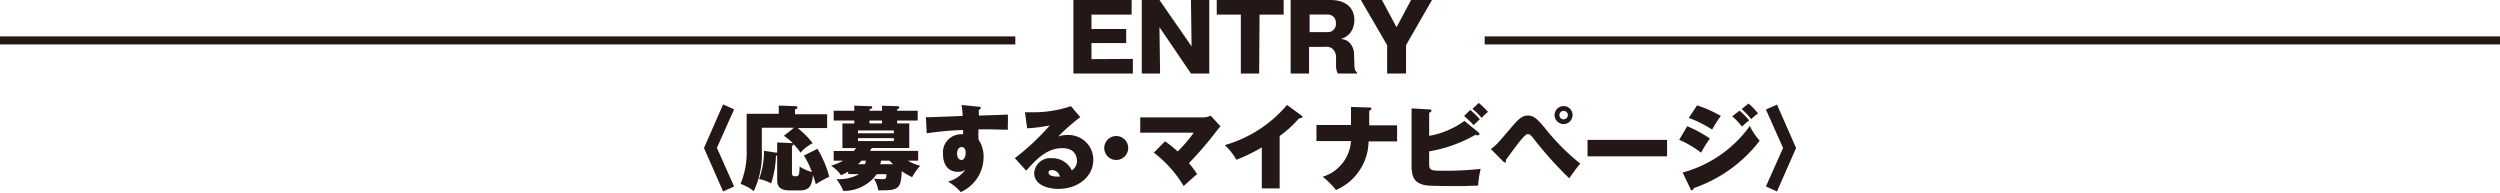 <svg xmlns="http://www.w3.org/2000/svg" viewBox="0 0 311.16 23.97"><defs><style>.cls-1{fill:#231815;}.cls-2{fill:none;stroke:#231815;}</style></defs><g id="レイヤー_2" data-name="レイヤー 2"><g id="back"><path class="cls-1" d="M141,7.33V9.15h-7.4V0h7.25V1.82h-5V3.61h4.32V5.36h-4.32v2Z"/><path class="cls-1" d="M148.23,9.15l-3.92-5.77.08,5.77h-2.28V0h2.2l4,5.77L148.23,0h2.28V9.15Z"/><path class="cls-1" d="M156.72,9.15h-2.28V1.82h-3V0h8.33V1.82h-3Z"/><path class="cls-1" d="M168.57,7.85c0,.39,0,1,.32,1.12v.18h-2.38a2.14,2.14,0,0,1-.22-1.08V7.15a1.45,1.45,0,0,0-.36-1,1.15,1.15,0,0,0-1-.32h-2V9.15h-2.29V0h4.93c2.17,0,3,1.18,3,2.5a2.64,2.64,0,0,1-.54,1.63,2.39,2.39,0,0,1-1.16.73,1.62,1.62,0,0,1,.92.3,2,2,0,0,1,.74,1.62ZM163,4h2.27a1,1,0,0,0,1-1.11,1,1,0,0,0-1-1.08H163Z"/><path class="cls-1" d="M175,9.15h-2.35V5.62L169.38,0H172l1.82,3.39L175.63,0h2.6L175,5.62Z"/><path class="cls-1" d="M91.37,23.21,90,23.83l-2.38-5.41L90,13l1.37.61-2.14,4.79Z"/><path class="cls-1" d="M101.74,18.52A13.09,13.09,0,0,1,103.21,22a12.8,12.8,0,0,0-1.67.93c-.1-.35-.19-.66-.35-1.13-.15,1.25-.4,1.9-1.64,1.9H98.24c-1.51,0-1.51-.92-1.51-1.37v-3a.69.69,0,0,1-.15.07,12.29,12.29,0,0,1-.6,3.43,4.71,4.71,0,0,0-1.5-.54,10.15,10.15,0,0,0,.61-3.52l1.53.23.11,0V17.73l1.79.08.17,0a10.31,10.31,0,0,0-1.12-.91l1.25-1h-4v2.89a10.76,10.76,0,0,1-1,5,5.46,5.46,0,0,0-1.65-.9,10.23,10.23,0,0,0,.76-4.33v-4.4h4V13.14l2,.07c.15,0,.32,0,.32.16s-.07.15-.3.25v.6h4v1.72H99.28a10.81,10.81,0,0,1,1.87,1.88A5,5,0,0,0,99.64,19a8,8,0,0,0-.88-1.06c0,.14-.08.17-.19.19v3.34c0,.27,0,.47.42.47s.51-.07.53-1.22a4.93,4.93,0,0,0,1.54.69,11.43,11.43,0,0,0-1-2.05Z"/><path class="cls-1" d="M105.57,21.66v-.31a6.38,6.38,0,0,1-.89.46,4.74,4.74,0,0,0-1.24-1.19,7,7,0,0,0,1.49-.62h-1.17V18.79h2.52c.1-.13.19-.25.26-.36h-1.69V15.37h1.48V15h-2.57V13.78h2.57v-.63l2.09.07a.13.13,0,0,1,.14.14c0,.12-.09.16-.34.25v.17h1.56v-.62l2,.06a.14.14,0,0,1,.14.15c0,.13-.11.18-.26.24v.17h2.56V15h-2.56v.36h1.51v3.06h-4.66a2.92,2.92,0,0,1-.23.36h6V20H113a5.53,5.53,0,0,0,1.53.63,7.55,7.55,0,0,0-1,1.42,8.23,8.23,0,0,1-1.3-.75c-.07,1.95-.3,2.39-2.32,2.39l-.6,0a4,4,0,0,0-.54-1.46,9.5,9.5,0,0,0,1.19.07c.27,0,.37-.09.37-.62h-1.21a5,5,0,0,1-4.16,2.08,6.24,6.24,0,0,0-.86-1.47,5.14,5.14,0,0,0,2.82-.61Zm5.68-5.07v-.35h-4.46v.35Zm-4.46.6v.37h4.46v-.37Zm.44,2.81a6.08,6.08,0,0,1-.44.44h.87a3.17,3.17,0,0,0,.12-.44Zm2.55-5h-1.56v.36h1.56Zm-.13,5c0,.13-.05.26-.1.44h1.61L110.7,20Z"/><path class="cls-1" d="M121.8,13.28c.12,0,.26,0,.26.16s-.11.18-.23.22c0,.33,0,.49,0,.72.57,0,3.1-.09,3.62-.12,0,.35,0,.76,0,1a7.16,7.16,0,0,0,0,.89l-2.23-.05c-.09,0-.72,0-1.43,0a11.88,11.88,0,0,0,0,1.28,3.73,3.73,0,0,1,.63,2.23,4.79,4.79,0,0,1-2.84,4.3A6.57,6.57,0,0,0,118,22.6a3.79,3.79,0,0,0,2.16-1.5,1.29,1.29,0,0,1-.94.28c-1.85,0-1.85-1.94-1.85-2.22a2.25,2.25,0,0,1,2.26-2.45,1.57,1.57,0,0,1,.24,0c0-.18,0-.22,0-.53a39.24,39.24,0,0,0-4.53.41l-.1-2c.42,0,.66,0,4.57-.16a9.28,9.28,0,0,0-.13-1.36Zm-2.68,5.83c0,.61.32.8.54.8.39,0,.53-.5.53-.93s-.21-.68-.5-.68S119.12,18.57,119.12,19.11Z"/><path class="cls-1" d="M134.45,14.58A25.25,25.25,0,0,0,131.7,17a2.78,2.78,0,0,1,1.09-.19,3.08,3.08,0,0,1,3.29,3.07c0,2.08-1.88,3.63-4.36,3.63-.9,0-3-.29-3-2a2,2,0,0,1,2.2-1.82,2.65,2.65,0,0,1,2.48,1.52,1.36,1.36,0,0,0,.64-1.22c0-.31-.12-1.55-1.8-1.55-1.32,0-2.6.55-4.51,2.81l-1.42-1.57a29.23,29.23,0,0,0,4.35-4.07,18.93,18.93,0,0,1-2.82.36l-.27-2,.83,0a14.32,14.32,0,0,0,4.89-.76Zm-3.53,6.59c-.36,0-.41.21-.41.31,0,.4.61.49.93.49a2.38,2.38,0,0,0,.47,0A1,1,0,0,0,130.92,21.17Z"/><path class="cls-1" d="M140.42,18.42a1.49,1.49,0,1,1-1.49-1.49A1.49,1.49,0,0,1,140.42,18.42Z"/><path class="cls-1" d="M145,17.59a13.37,13.37,0,0,1,1.58,1.26,17.3,17.3,0,0,0,2-2.34h-6.66v-1.9h7.91a2.37,2.37,0,0,0,.86-.21l1.21,1.32c-.09.11-.33.38-.52.64a45.71,45.71,0,0,1-3.4,3.95A11.6,11.6,0,0,1,149,21.67c-.26.21-1.29,1.12-1.67,1.49A14.84,14.84,0,0,0,143.61,19Z"/><path class="cls-1" d="M159.27,23.45h-2.22v-5.1a23.44,23.44,0,0,1-3.16,1.54,7.71,7.71,0,0,0-1.45-1.83,15.81,15.81,0,0,0,7.75-5l1.8,1.32c.09.07.13.11.13.18s-.26.19-.44.17a13.72,13.72,0,0,1-2.41,2.2Z"/><path class="cls-1" d="M168.15,13.31l2.27.07c.14,0,.26,0,.26.15s-.17.21-.26.25V15.6h3.47v2h-3.55a6.7,6.7,0,0,1-4.06,6.05A10.16,10.16,0,0,0,164.63,22a5,5,0,0,0,3.52-4.44h-4.3v-2h4.3Z"/><path class="cls-1" d="M184,16.46a.32.32,0,0,1,.14.22c0,.09-.09.16-.21.16a.83.83,0,0,1-.29-.06,17.62,17.62,0,0,1-5.76,2.06v1.59c0,.82.29.82,1.89.82a39.3,39.3,0,0,0,4.52-.23,12.63,12.63,0,0,0-.32,2.09c-.72,0-1.53.05-2.26.05-4,0-4.21-.07-4.61-.18-.95-.28-1.41-.8-1.41-2.34V13.49l2.21.13c.15,0,.26,0,.26.15s-.15.2-.28.27v2.87a10.73,10.73,0,0,0,4.39-1.86ZM183,13.69a10,10,0,0,1,1.18,1.15s-.68.65-.76.74a13.7,13.7,0,0,0-1.2-1.15Zm1.06-.88a12,12,0,0,1,1.14,1.12,5.73,5.73,0,0,0-.78.75,8.41,8.41,0,0,0-1.16-1.13Z"/><path class="cls-1" d="M185.55,18.54c.62-.42.67-.47,2.62-2.76.86-1,1.3-1.4,2-1.4s1.18.43,2.07,1.5a27.8,27.8,0,0,0,4.44,4.48c-.5.6-1.18,1.57-1.37,1.83a47.18,47.18,0,0,1-4.48-5c-.37-.47-.54-.5-.67-.5s-.33.09-.91.79-1.58,2.1-1.82,2.43a.62.62,0,0,1,0,.18.12.12,0,0,1-.12.14.22.22,0,0,1-.18-.1Zm9.06-3.1a1.12,1.12,0,1,1,1.12-1.12A1.12,1.12,0,0,1,194.61,15.44Zm0-1.64a.52.52,0,0,0-.52.52.52.52,0,0,0,.52.53.53.53,0,0,0,.53-.53A.52.52,0,0,0,194.61,13.8Z"/><path class="cls-1" d="M207.49,17.41v2.05h-9.9V17.41Z"/><path class="cls-1" d="M210,15.71a16.14,16.14,0,0,1,2.82,1.53A18.33,18.33,0,0,0,211.72,19,12.85,12.85,0,0,0,209,17.4Zm-.57,5.76a15.16,15.16,0,0,0,8.36-5.79,7.87,7.87,0,0,0,1.23,1.83,17.48,17.48,0,0,1-8.23,5.91c0,.09-.07.26-.21.26s-.12-.07-.19-.2Zm1.8-8.36a16.29,16.29,0,0,1,2.95,1.32,14.93,14.93,0,0,0-1.08,1.7,15,15,0,0,0-2.91-1.46Zm5.28.66a10.51,10.51,0,0,1,1.2,1.21c-.41.32-.55.45-.9.77a9.57,9.57,0,0,0-1.21-1.28Zm1.12-.88a9.88,9.88,0,0,1,1.19,1.22,8.65,8.65,0,0,0-.86.72,9.21,9.21,0,0,0-1.19-1.26Z"/><path class="cls-1" d="M219.79,13.63l1.38-.61,2.38,5.4-2.38,5.41-1.38-.62,2.14-4.79Z"/><line class="cls-2" y1="5.03" x2="126.37" y2="5.03"/><line class="cls-2" x1="184.79" y1="5.03" x2="311.16" y2="5.03"/></g></g></svg>